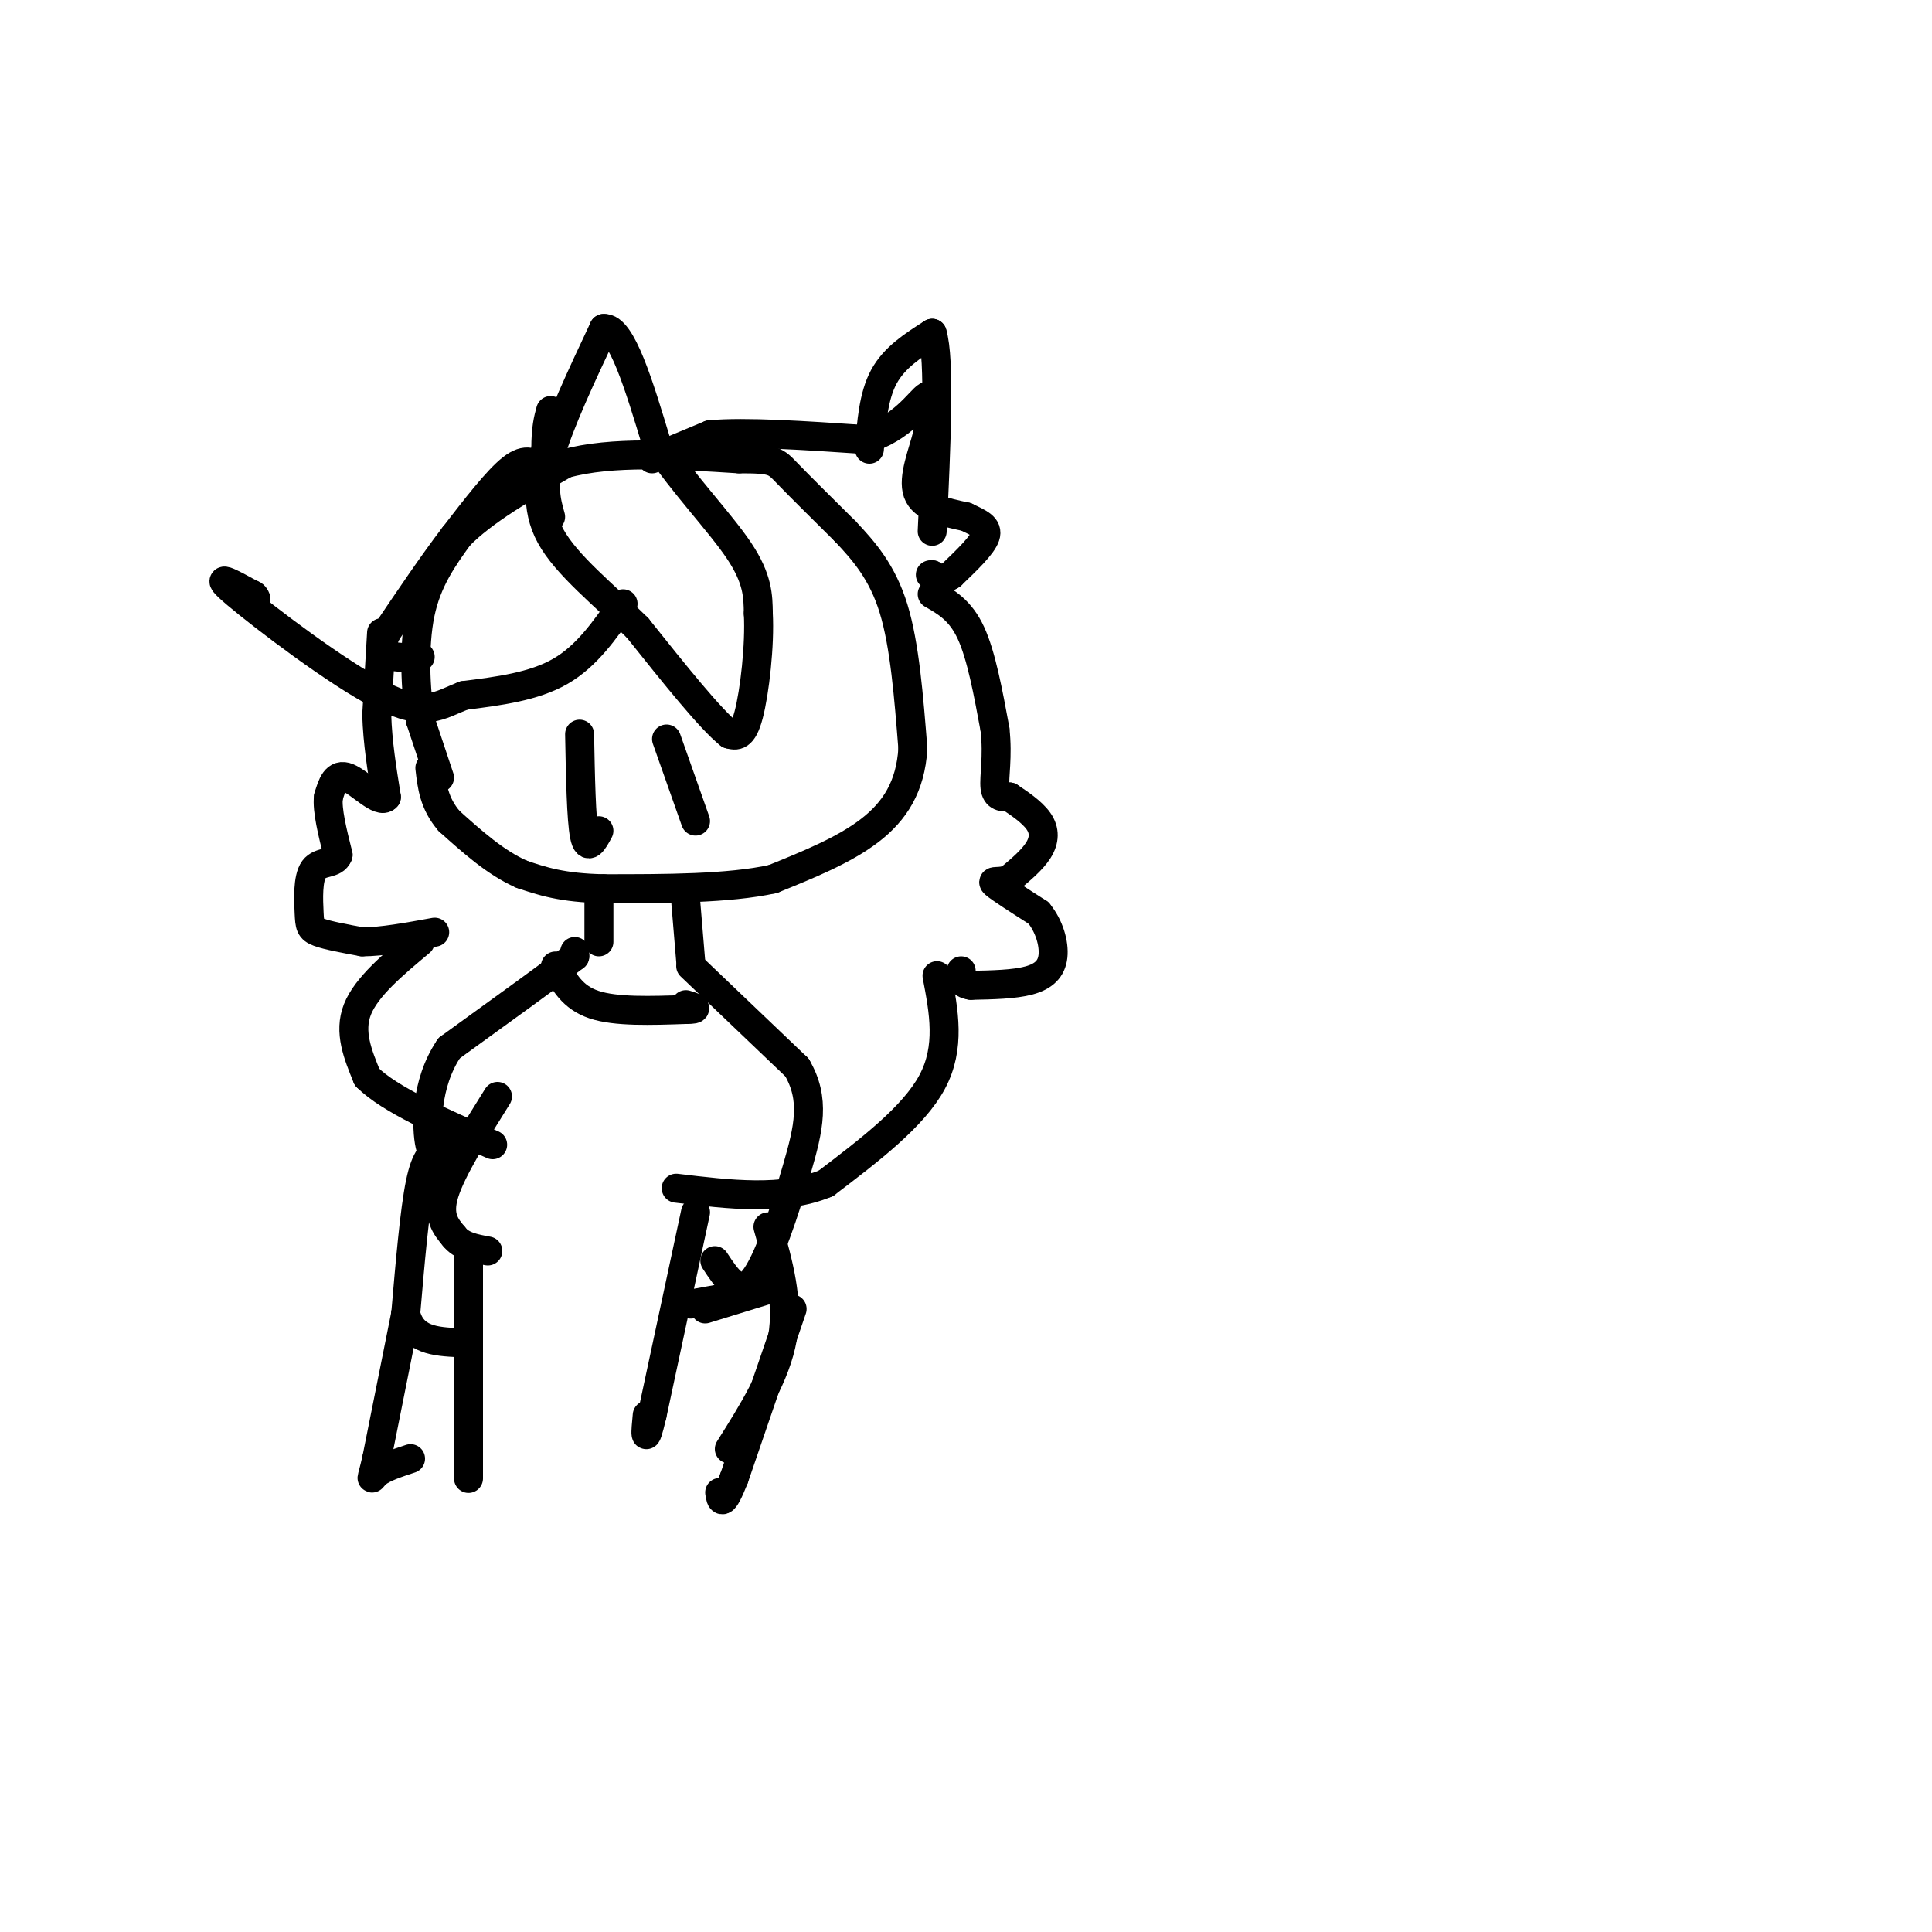<svg viewBox='0 0 400 400' version='1.1' xmlns='http://www.w3.org/2000/svg' xmlns:xlink='http://www.w3.org/1999/xlink'><g fill='none' stroke='rgb(0,0,0)' stroke-width='6' stroke-linecap='round' stroke-linejoin='round'><path d='M91,161c0.000,0.000 -4.000,-12.000 -4,-12'/><path d='M87,149c-0.978,-6.044 -1.422,-15.156 0,-22c1.422,-6.844 4.711,-11.422 8,-16'/><path d='M95,111c5.000,-5.167 13.500,-10.083 22,-15'/><path d='M117,96c9.667,-2.667 22.833,-1.833 36,-1'/><path d='M153,95c7.289,-0.022 7.511,0.422 10,3c2.489,2.578 7.244,7.289 12,12'/><path d='M175,110c3.911,4.133 7.689,8.467 10,16c2.311,7.533 3.156,18.267 4,29'/><path d='M189,155c-0.489,7.844 -3.711,12.956 -9,17c-5.289,4.044 -12.644,7.022 -20,10'/><path d='M160,182c-9.167,2.000 -22.083,2.000 -35,2'/><path d='M125,184c-8.667,-0.167 -12.833,-1.583 -17,-3'/><path d='M108,181c-5.333,-2.333 -10.167,-6.667 -15,-11'/><path d='M93,170c-3.167,-3.667 -3.583,-7.333 -4,-11'/><path d='M114,107c-0.917,-3.250 -1.833,-6.500 0,-13c1.833,-6.500 6.417,-16.250 11,-26'/><path d='M125,68c3.667,-0.333 7.333,11.833 11,24'/><path d='M136,92c5.311,8.044 13.089,16.156 17,22c3.911,5.844 3.956,9.422 4,13'/><path d='M157,127c0.356,6.511 -0.756,16.289 -2,21c-1.244,4.711 -2.622,4.356 -4,4'/><path d='M151,152c-3.833,-3.000 -11.417,-12.500 -19,-22'/><path d='M132,130c-6.911,-6.844 -14.689,-12.956 -18,-19c-3.311,-6.044 -2.156,-12.022 -1,-18'/><path d='M113,93c0.000,-4.333 0.500,-6.167 1,-8'/><path d='M135,95c0.000,0.000 12.000,-5.000 12,-5'/><path d='M147,90c7.333,-0.667 19.667,0.167 32,1'/><path d='M179,91c7.867,-2.200 11.533,-8.200 13,-9c1.467,-0.800 0.733,3.600 0,8'/><path d='M192,90c-0.889,3.689 -3.111,8.911 -2,12c1.111,3.089 5.556,4.044 10,5'/><path d='M200,107c2.756,1.311 4.644,2.089 4,4c-0.644,1.911 -3.822,4.956 -7,8'/><path d='M197,119c-1.833,1.333 -2.917,0.667 -4,0'/><path d='M193,119c-0.667,0.000 -0.333,0.000 0,0'/><path d='M180,93c0.417,-5.500 0.833,-11.000 3,-15c2.167,-4.000 6.083,-6.500 10,-9'/><path d='M193,69c1.667,5.333 0.833,23.167 0,41'/><path d='M193,123c2.917,1.667 5.833,3.333 8,8c2.167,4.667 3.583,12.333 5,20'/><path d='M206,151c0.644,5.689 -0.244,9.911 0,12c0.244,2.089 1.622,2.044 3,2'/><path d='M209,165c1.750,1.155 4.625,3.042 6,5c1.375,1.958 1.250,3.988 0,6c-1.250,2.012 -3.625,4.006 -6,6'/><path d='M209,182c-2.000,0.889 -4.000,0.111 -3,1c1.000,0.889 5.000,3.444 9,6'/><path d='M215,189c2.226,2.679 3.292,6.375 3,9c-0.292,2.625 -1.940,4.179 -5,5c-3.060,0.821 -7.530,0.911 -12,1'/><path d='M201,204c-2.333,-0.333 -2.167,-1.667 -2,-3'/><path d='M112,97c-1.500,-1.167 -3.000,-2.333 -6,0c-3.000,2.333 -7.500,8.167 -12,14'/><path d='M94,111c-4.333,5.667 -9.167,12.833 -14,20'/><path d='M80,131c-1.956,4.222 0.156,4.778 2,5c1.844,0.222 3.422,0.111 5,0'/><path d='M129,125c-3.750,5.417 -7.500,10.833 -13,14c-5.500,3.167 -12.750,4.083 -20,5'/><path d='M96,144c-5.119,2.024 -7.917,4.583 -17,0c-9.083,-4.583 -24.452,-16.310 -30,-21c-5.548,-4.690 -1.274,-2.345 3,0'/><path d='M52,123c0.667,0.167 0.833,0.583 1,1'/><path d='M79,131c0.000,0.000 -1.000,17.000 -1,17'/><path d='M78,148c0.167,5.667 1.083,11.333 2,17'/><path d='M80,165c-1.289,1.578 -5.511,-2.978 -8,-4c-2.489,-1.022 -3.244,1.489 -4,4'/><path d='M68,165c-0.333,2.667 0.833,7.333 2,12'/><path d='M70,177c-0.759,2.048 -3.657,1.167 -5,3c-1.343,1.833 -1.131,6.378 -1,9c0.131,2.622 0.180,3.321 2,4c1.820,0.679 5.410,1.340 9,2'/><path d='M75,195c4.000,0.000 9.500,-1.000 15,-2'/><path d='M124,187c0.000,0.000 0.000,8.000 0,8'/><path d='M142,187c0.000,0.000 1.000,12.000 1,12'/><path d='M119,197c0.000,0.000 0.000,1.000 0,1'/><path d='M119,198c-4.333,3.333 -15.167,11.167 -26,19'/><path d='M93,217c-5.067,7.489 -4.733,16.711 -4,20c0.733,3.289 1.867,0.644 3,-2'/><path d='M143,200c0.000,0.000 22.000,21.000 22,21'/><path d='M165,221c3.845,6.583 2.458,12.542 0,21c-2.458,8.458 -5.988,19.417 -9,23c-3.012,3.583 -5.506,-0.208 -8,-4'/><path d='M115,200c1.750,3.250 3.500,6.500 8,8c4.500,1.500 11.750,1.250 19,1'/><path d='M142,209c3.167,0.000 1.583,-0.500 0,-1'/><path d='M120,152c0.167,8.833 0.333,17.667 1,21c0.667,3.333 1.833,1.167 3,-1'/><path d='M138,153c0.000,0.000 6.000,17.000 6,17'/><path d='M87,195c-5.583,4.667 -11.167,9.333 -13,14c-1.833,4.667 0.083,9.333 2,14'/><path d='M76,223c4.667,4.667 15.333,9.333 26,14'/><path d='M194,202c1.417,7.417 2.833,14.833 -1,22c-3.833,7.167 -12.917,14.083 -22,21'/><path d='M171,245c-8.833,3.667 -19.917,2.333 -31,1'/><path d='M103,227c-4.750,7.583 -9.500,15.167 -11,20c-1.500,4.833 0.250,6.917 2,9'/><path d='M94,256c1.500,2.000 4.250,2.500 7,3'/><path d='M144,251c0.000,0.000 -9.000,42.000 -9,42'/><path d='M135,293c-1.667,7.000 -1.333,3.500 -1,0'/><path d='M159,254c2.167,7.667 4.333,15.333 3,23c-1.333,7.667 -6.167,15.333 -11,23'/><path d='M143,270c0.000,0.000 11.000,-2.000 11,-2'/><path d='M154,268c1.833,-0.333 0.917,-0.167 0,0'/><path d='M97,259c0.000,0.000 0.000,43.000 0,43'/><path d='M97,302c0.000,7.167 0.000,3.583 0,0'/><path d='M91,238c-1.417,0.667 -2.833,1.333 -4,7c-1.167,5.667 -2.083,16.333 -3,27'/><path d='M84,272c1.333,5.500 6.167,5.750 11,6'/><path d='M95,278c1.833,1.000 0.917,0.500 0,0'/><path d='M84,272c0.000,0.000 -6.000,30.000 -6,30'/><path d='M78,302c-1.244,5.467 -1.356,4.133 0,3c1.356,-1.133 4.178,-2.067 7,-3'/><path d='M164,271c0.000,0.000 -12.000,35.000 -12,35'/><path d='M152,306c-2.500,6.333 -2.750,4.667 -3,3'/><path d='M146,271c0.000,0.000 13.000,-4.000 13,-4'/></g>
</svg>